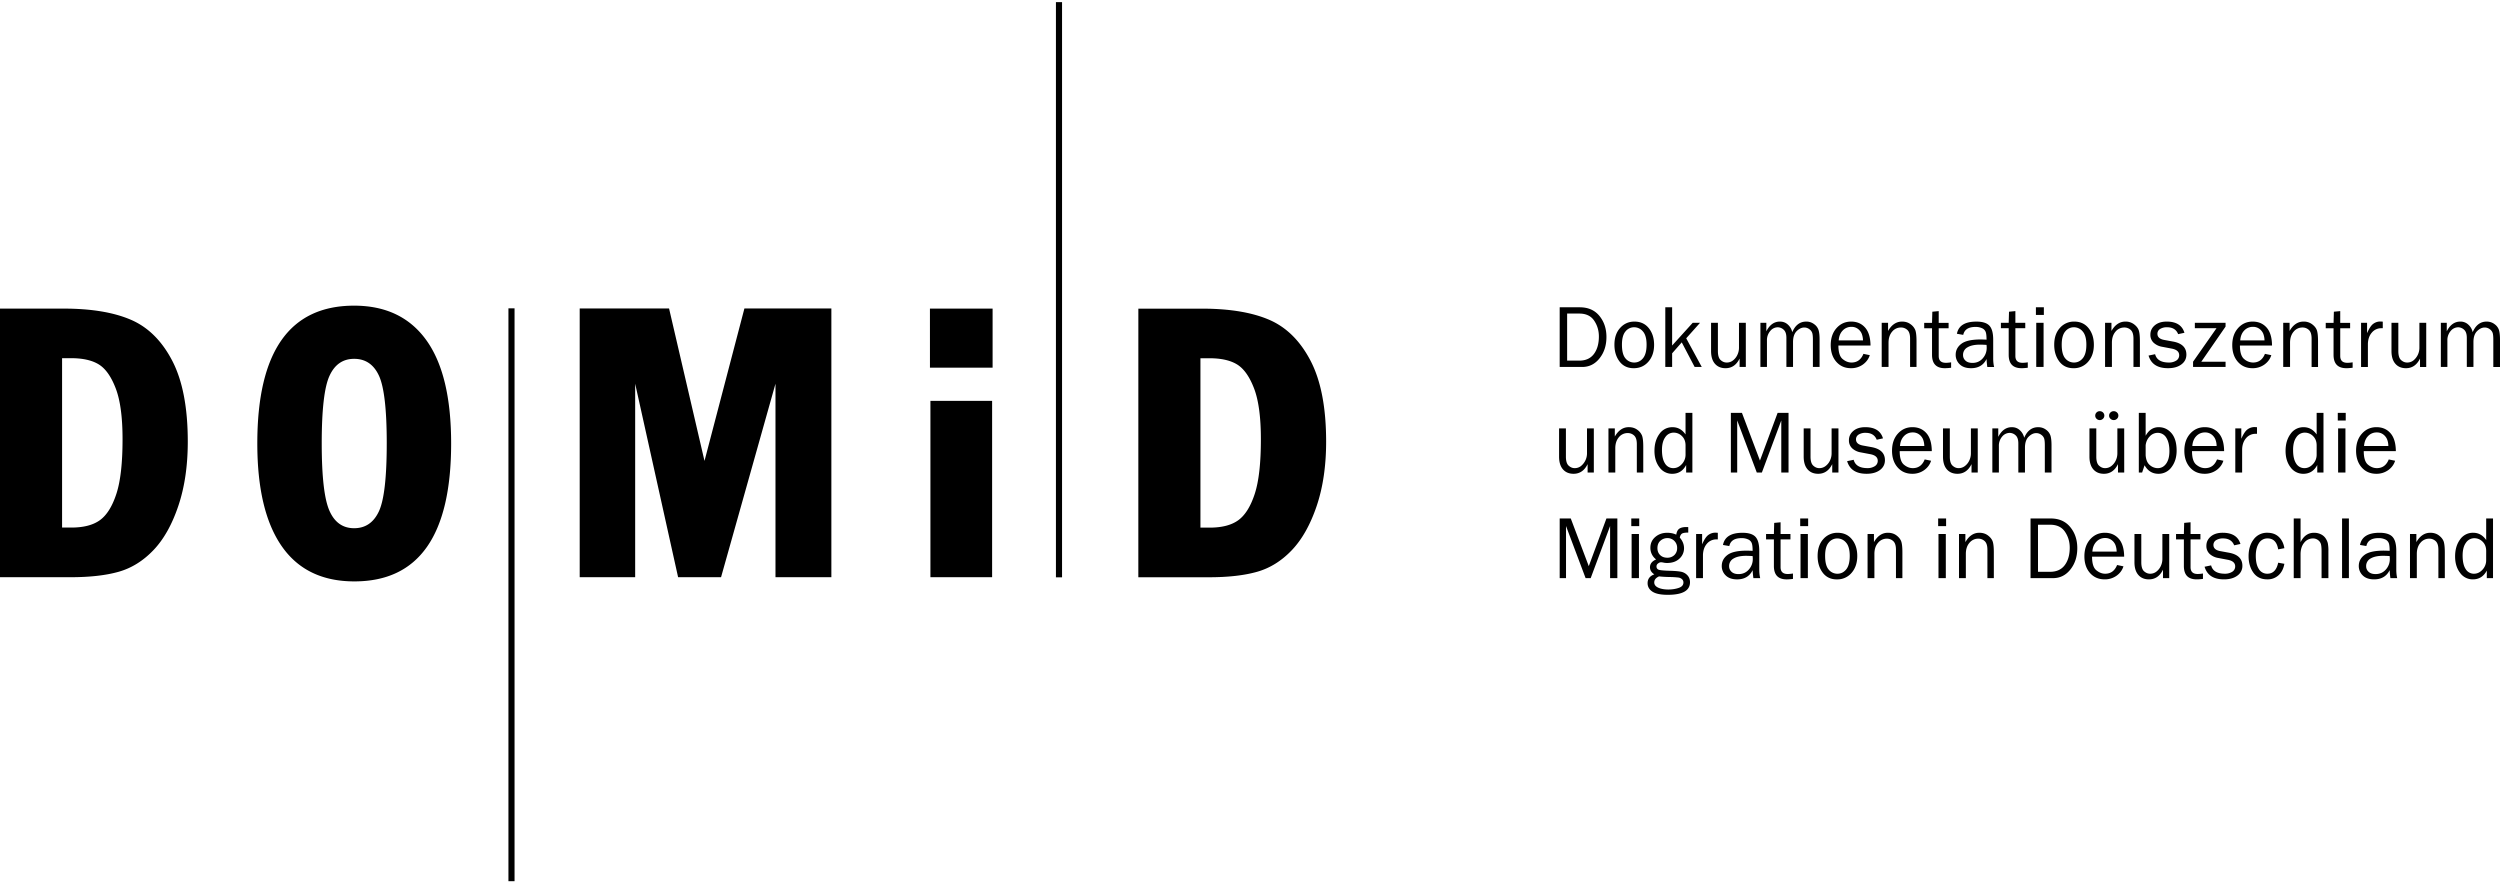 <svg xmlns="http://www.w3.org/2000/svg" xml:space="preserve" style="fill-rule:evenodd;clip-rule:evenodd;stroke-linejoin:round;stroke-miterlimit:2" width="150" height="53" viewBox="0 0 150 53"><path d="M63.356 34.64h.367V.126h-.367zM23.205 26.607q0-3.053-.467-4.064-.468-1.013-1.489-1.013-1.011 0-1.478 1.018-.468 1.017-.467 4.059 0 2.985.462 4.036.461 1.05 1.483 1.05 1.01 0 1.483-1.006.473-1.005.473-4.08m3.864 0q0 8.277-5.809 8.277-2.887 0-4.354-2.11-1.467-2.111-1.467-6.168 0-8.265 5.81-8.266 2.84 0 4.33 2.07t1.49 6.196M3.725 21.491v10.163h.55q1.118 0 1.732-.453.614-.454.98-1.583t.366-3.26q0-1.974-.404-3.04-.405-1.066-1.012-1.447-.609-.379-1.663-.38zM0 18.516h3.815q2.48 0 4.033.667 1.553.666 2.487 2.462.932 1.794.932 4.852 0 2.172-.567 3.855-.566 1.683-1.488 2.65-.921.968-2.079 1.3-1.157.33-2.893.33H0zM34.782 18.506h5.361l2.127 9.149 2.395-9.149h5.217v16.126h-3.353v-11.61l-3.266 11.61h-2.577l-2.576-11.61v11.61h-3.328zM55.825 34.632h3.702V24.053h-3.702zm-.028-12.57h3.759v-3.546h-3.76zM30.506 52.873h.367V18.498h-.367zM94.028 21.638h.728q.578 0 .878-.398.299-.4.299-1.052 0-.53-.285-.952t-.892-.422h-.728zm-.447.38v-3.58h1.202q.758 0 1.181.516.422.517.422 1.264.001.758-.412 1.28-.411.52-1.044.52zm4.474-.266q.315 0 .527-.26t.213-.809q0-.55-.223-.8a.68.68 0 0 0-.522-.248.66.66 0 0 0-.52.25q-.213.252-.213.796 0 .575.212.823a.67.67 0 0 0 .526.248m-.032.34q-.546 0-.851-.404-.306-.404-.306-1.004 0-.632.344-1.01.343-.379.855-.379.549 0 .865.398t.316.994q0 .62-.341 1.012-.34.393-.882.393M102.106 22.018h-.427l-.774-1.476-.577.658v.818h-.41v-3.58h.41v2.294l1.233-1.362h.44l-.828.929zM104.749 22.018h-.373v-.506q-.284.58-.843.58-.405 0-.638-.268-.231-.267-.231-.761V19.37h.41v1.692q0 .394.165.542.164.149.36.148a.6.6 0 0 0 .362-.112.9.9 0 0 0 .27-.323 1 1 0 0 0 .108-.456V19.37h.41zm4.426 0h-.401V20.37q0-.253-.036-.381a.46.46 0 0 0-.172-.233.5.5 0 0 0-.308-.106q-.237 0-.456.216t-.22.659v1.492h-.398v-1.743q0-.348-.166-.493a.53.53 0 0 0-.35-.144.58.58 0 0 0-.456.226.84.84 0 0 0-.195.57v1.584h-.392V19.37h.355v.508q.297-.583.815-.583.285 0 .484.187a.85.85 0 0 1 .257.449q.273-.636.838-.636a.76.76 0 0 1 .474.155.7.7 0 0 1 .265.356q.062.2.062.565zm2.605-1.593a1.2 1.2 0 0 0-.074-.396.7.7 0 0 0-.23-.296.63.63 0 0 0-.391-.122.7.7 0 0 0-.522.22q-.214.22-.24.594zm.025.806.382.079q-.105.338-.41.56a1.2 1.2 0 0 1-.716.222q-.544 0-.88-.382-.337-.383-.337-1.002 0-.632.35-1.023.349-.39.876-.39.52 0 .836.36.317.36.325 1.076h-1.927q0 .601.253.811.252.21.533.21.507 0 .715-.521m3.186.787h-.386v-1.701q0-.368-.16-.517a.55.55 0 0 0-.39-.15.67.67 0 0 0-.529.252q-.214.252-.214.664v1.452h-.41V19.37h.382v.487q.322-.561.838-.562.297 0 .505.154a.8.8 0 0 1 .286.345q.078.192.078.692zm2.076-.278v.324a3 3 0 0 1-.377.028q-.768 0-.768-.803v-1.595h-.47v-.324h.47l.018-.667.383-.037v.704h.593v.324h-.593v1.664q0 .41.424.41.142 0 .32-.028m2.126-1.046a7 7 0 0 0-.382-.016q-.489 0-.758.16a.51.51 0 0 0-.27.468q0 .195.145.331.146.137.421.137.373 0 .613-.27.24-.271.24-.637 0-.074-.009-.173m.454 1.324h-.408a5 5 0 0 1-.046-.478q-.273.552-.928.552-.447 0-.685-.236a.77.77 0 0 1-.239-.568q0-.402.341-.66.34-.26 1.16-.26.11 0 .351.011 0-.314-.049-.454a.4.4 0 0 0-.206-.225.9.9 0 0 0-.414-.084q-.626.001-.73.476l-.379-.066q.14-.73 1.17-.73.547 0 .777.242.23.243.23.84v1.126q0 .28.055.514m2.02-.278v.324q-.216.028-.377.028-.768 0-.768-.803v-1.595h-.468v-.324h.468l.019-.667.382-.037v.704h.593v.324h-.593v1.664q0 .41.425.41.14 0 .32-.028m.507.278h.44V19.37h-.44zm-.02-3.12h.477v-.46h-.477zm2.286 2.854q.315 0 .528-.26t.213-.809q0-.55-.224-.8a.68.68 0 0 0-.522-.248.66.66 0 0 0-.52.25q-.213.252-.213.796 0 .575.213.823a.67.67 0 0 0 .525.248m-.031.34q-.546 0-.852-.404t-.305-1.004q0-.632.343-1.01a1.11 1.11 0 0 1 .856-.379q.547 0 .864.398t.316.994q0 .62-.34 1.012a1.11 1.11 0 0 1-.882.393m3.984-.074h-.386v-1.701q0-.368-.16-.517a.55.55 0 0 0-.39-.15.67.67 0 0 0-.53.252q-.213.252-.213.664v1.452h-.411V19.37h.383v.487q.324-.561.837-.562a.83.83 0 0 1 .506.154q.21.155.286.345.078.192.078.692zm.52-.684.392-.082q.131.5.83.5a.8.8 0 0 0 .436-.115.37.37 0 0 0 .179-.325q0-.313-.455-.397l-.558-.106a1 1 0 0 1-.521-.246.64.64 0 0 1-.194-.485q0-.334.264-.558.265-.225.714-.225.863 0 1.065.672l-.377.082q-.162-.414-.67-.414a.75.75 0 0 0-.413.104.33.33 0 0 0-.16.29q0 .293.41.368l.517.095q.81.146.81.785 0 .366-.302.59-.3.225-.802.225-.942 0-1.165-.758M133.534 21.703v.315h-1.95v-.315l1.407-2.01h-1.3v-.323h1.843v.225l-1.456 2.108zM135.871 20.425a1.2 1.2 0 0 0-.073-.396.7.7 0 0 0-.231-.296.63.63 0 0 0-.391-.122.7.7 0 0 0-.522.22q-.213.22-.24.594zm.025.806.383.079q-.105.338-.41.56a1.2 1.2 0 0 1-.717.222q-.544 0-.88-.382-.336-.383-.336-1.002 0-.632.35-1.023.348-.39.875-.39.52 0 .837.36t.324 1.076h-1.926q0 .601.252.811a.82.82 0 0 0 .533.21q.507 0 .715-.521m3.186.787h-.386v-1.701q0-.368-.16-.517a.55.55 0 0 0-.39-.15.67.67 0 0 0-.529.252q-.214.252-.214.664v1.452h-.41V19.37h.382v.487q.322-.561.838-.562a.83.83 0 0 1 .505.154q.21.155.286.345.078.192.078.692zm2.076-.278v.324q-.217.028-.377.028-.768 0-.768-.803v-1.595h-.469v-.324h.47l.018-.667.382-.037v.704h.593v.324h-.593v1.664q0 .41.424.41.143 0 .32-.028m.916.278h-.41V19.37h.36v.62q.192-.44.385-.57a.7.7 0 0 1 .394-.13q.064 0 .163.009v.395h-.084a.72.72 0 0 0-.566.255q-.226.255-.242.67zm3.5 0h-.373v-.506q-.283.58-.843.58-.405 0-.637-.268-.232-.267-.232-.761V19.37h.411v1.692q0 .394.164.542.165.149.362.148a.6.6 0 0 0 .361-.112.977.977 0 0 0 .377-.778V19.37h.41zm4.426 0h-.401V20.37q0-.253-.035-.381a.46.46 0 0 0-.173-.233.5.5 0 0 0-.308-.106q-.236 0-.456.216t-.22.659v1.492h-.398v-1.743q0-.348-.166-.493a.53.53 0 0 0-.35-.144.59.59 0 0 0-.456.226.84.84 0 0 0-.194.57v1.584h-.392V19.37h.355v.508q.295-.583.814-.583a.68.68 0 0 1 .484.187.85.85 0 0 1 .257.449q.274-.636.838-.636.27 0 .474.155a.7.7 0 0 1 .266.356q.06.2.061.565zm-54.37 6.335h-.373v-.506q-.283.58-.843.58-.405 0-.637-.267-.232-.268-.232-.762v-1.693h.41v1.692q0 .394.165.542.165.15.361.149a.6.6 0 0 0 .362-.114.978.978 0 0 0 .377-.778v-1.491h.41zm2.966 0h-.386V26.65q0-.366-.16-.516a.55.55 0 0 0-.39-.15.67.67 0 0 0-.529.252q-.214.253-.214.663v1.453h-.41v-2.648h.382v.488q.324-.562.838-.562.296 0 .506.153a.8.8 0 0 1 .285.345q.078.192.078.692zm2.537-1.627q0-.348-.214-.558a.69.69 0 0 0-.496-.21.6.6 0 0 0-.506.273q-.198.273-.199.767 0 .532.183.811a.57.57 0 0 0 .5.279q.29 0 .51-.242a.82.82 0 0 0 .222-.568zm.41-1.954v3.58h-.374V27.9q-.277.528-.837.528a.92.92 0 0 1-.764-.39q-.3-.39-.3-.986 0-.609.297-1.015a.93.93 0 0 1 .787-.405q.48 0 .78.435v-1.294zM107.312 28.353h-.435v-3.127l-1.165 3.127h-.304l-1.176-3.127v3.127h-.38v-3.58h.665l1.08 2.862 1.06-2.863h.655zM110.307 28.353h-.373v-.506q-.284.58-.843.58-.405 0-.638-.267-.231-.268-.232-.762v-1.693h.411v1.692q0 .394.165.542.164.15.361.149a.6.6 0 0 0 .361-.114.87.87 0 0 0 .27-.321 1 1 0 0 0 .107-.456v-1.492h.411zm.521-.684.392-.082q.132.5.83.5a.8.8 0 0 0 .436-.115.37.37 0 0 0 .179-.326q0-.312-.454-.396l-.559-.106a1 1 0 0 1-.522-.246.64.64 0 0 1-.194-.486q0-.333.265-.557t.714-.224q.863 0 1.064.671l-.376.082q-.163-.414-.669-.414a.76.76 0 0 0-.414.103.33.33 0 0 0-.16.29q0 .293.41.369l.516.094q.81.148.81.786 0 .365-.3.59-.303.225-.803.225-.942 0-1.165-.758m4.63-.909a1.2 1.2 0 0 0-.074-.397.7.7 0 0 0-.231-.295.63.63 0 0 0-.391-.122.7.7 0 0 0-.522.22q-.213.22-.24.594zm.024.806.383.078q-.105.34-.41.561a1.2 1.2 0 0 1-.717.222q-.544 0-.88-.382-.336-.383-.336-1.002 0-.633.349-1.023.35-.39.876-.39.52 0 .837.36t.324 1.076h-1.926q0 .601.252.812.252.21.534.21.506 0 .714-.522m3.183.787h-.373v-.506q-.284.58-.843.58-.405 0-.638-.267-.231-.268-.231-.762v-1.693h.41v1.692q0 .394.165.542.164.15.36.149a.6.6 0 0 0 .362-.114.87.87 0 0 0 .27-.321 1 1 0 0 0 .107-.456v-1.492h.411zm4.426 0h-.401v-1.647q0-.254-.036-.38a.45.45 0 0 0-.172-.234.5.5 0 0 0-.308-.106q-.237 0-.456.216t-.22.66v1.49h-.398V26.61q0-.348-.166-.493a.53.53 0 0 0-.351-.144.59.59 0 0 0-.456.225.84.84 0 0 0-.194.571v1.584h-.392v-2.648h.355v.508q.296-.582.815-.582.285 0 .484.186a.86.86 0 0 1 .257.45q.273-.636.837-.636.271 0 .475.154a.7.7 0 0 1 .265.356q.061.2.062.565zm4.01-3.418a.25.25 0 0 1-.082.191.27.27 0 0 1-.195.079.27.27 0 0 1-.195-.079.25.25 0 0 1-.083-.188.25.25 0 0 1 .083-.19.27.27 0 0 1 .193-.077.28.28 0 0 1 .197.077.25.25 0 0 1 .083.187m-.842.001a.25.25 0 0 1-.082.19.27.27 0 0 1-.384 0 .25.25 0 0 1-.08-.187q0-.114.08-.191a.26.26 0 0 1 .182-.077q.127 0 .205.078a.26.26 0 0 1 .08.187m1.192 3.417h-.374v-.506q-.283.58-.843.58-.405 0-.637-.267-.231-.268-.232-.762v-1.693h.411v1.692q0 .394.165.542.164.15.36.149a.6.6 0 0 0 .362-.114.9.9 0 0 0 .27-.321 1 1 0 0 0 .107-.456v-1.492h.41zm1.286-1.039q.03.409.252.592a.73.73 0 0 0 .47.184q.317 0 .51-.273.194-.273.194-.749 0-.512-.187-.805a.59.59 0 0 0-.519-.293.65.65 0 0 0-.47.21.9.9 0 0 0-.25.54zm-.212 1.039h-.198v-3.58h.41v1.373q.284-.516.784-.515.457 0 .766.36.308.36.309 1.044 0 .591-.304.991a.95.95 0 0 1-.79.401q-.54 0-.83-.512zm4.47-1.593a1.1 1.1 0 0 0-.074-.397.7.7 0 0 0-.231-.295.63.63 0 0 0-.391-.122.7.7 0 0 0-.522.22q-.213.22-.24.594zm.024.806.382.078q-.105.34-.41.561a1.2 1.2 0 0 1-.716.222q-.544 0-.88-.382-.336-.383-.336-1.002 0-.633.349-1.023.35-.39.877-.39.52 0 .835.36.318.36.325 1.076h-1.926q0 .601.252.812.252.21.533.21.507 0 .715-.522m1.507.787h-.41v-2.648h.36v.62q.192-.44.385-.57a.7.7 0 0 1 .394-.13q.063 0 .163.009v.395h-.084a.73.73 0 0 0-.567.255q-.225.255-.241.67zm4.471-1.627q0-.348-.213-.558a.69.69 0 0 0-.496-.21.6.6 0 0 0-.506.273q-.199.273-.199.767 0 .532.183.811a.57.57 0 0 0 .5.279q.29 0 .51-.242a.81.81 0 0 0 .221-.568zm.41-1.954v3.58h-.373V27.9q-.278.528-.838.528a.93.93 0 0 1-.764-.39q-.3-.39-.3-.986 0-.609.298-1.015a.93.93 0 0 1 .787-.405q.478 0 .78.435v-1.294zm.878 3.58h.44v-2.647h-.44zm-.02-3.12h.477v-.46h-.477zm3.033 1.528a1.1 1.1 0 0 0-.073-.397.7.7 0 0 0-.231-.295.63.63 0 0 0-.391-.122.7.7 0 0 0-.522.22q-.213.22-.24.594zm.025.806.382.078q-.105.34-.41.561a1.2 1.2 0 0 1-.716.222q-.544 0-.88-.382-.336-.383-.336-1.002 0-.633.35-1.023.347-.39.876-.39.52 0 .835.36.317.36.325 1.076h-1.926q0 .601.252.812.252.21.533.21.507 0 .715-.522M97.041 34.688h-.435v-3.126l-1.165 3.126h-.305l-1.175-3.126v3.126h-.38v-3.58h.665l1.08 2.862 1.06-2.862h.655zM97.897 34.688h.44V32.04h-.44zm-.02-3.12h.477v-.46h-.477zm2.159 1.895a.59.59 0 0 0 .427-.161.56.56 0 0 0 .165-.42.575.575 0 0 0-.587-.596.62.62 0 0 0-.414.157q-.18.156-.181.445 0 .257.163.416.162.159.427.159m-.493 1.12q-.288.127-.288.364 0 .201.237.312t.605.112q.342 0 .624-.096.284-.095.284-.323a.26.26 0 0 0-.084-.201.4.4 0 0 0-.23-.1 5 5 0 0 0-.508-.03 7 7 0 0 1-.64-.037m1.752-2.957v.328q-.285 0-.38.065-.096.066-.128.237.255.293.255.64a.83.83 0 0 1-.277.622q-.276.26-.743.26a1 1 0 0 1-.18-.016 1.3 1.3 0 0 0-.182-.029.3.3 0 0 0-.17.07.21.21 0 0 0-.1.18q0 .156.145.204.144.046.68.06.453.013.67.061a.7.7 0 0 1 .365.215q.15.166.15.408 0 .757-1.332.757-.633 0-.922-.19t-.29-.507q0-.386.404-.53-.262-.17-.261-.427 0-.308.368-.47a.86.86 0 0 1-.344-.7q0-.394.294-.646t.716-.252q.3 0 .543.113.039-.26.183-.359.143-.099.434-.099zm.883 3.062h-.411V32.04h.36v.62q.192-.44.385-.57a.7.7 0 0 1 .395-.13q.063 0 .162.009v.395h-.084a.73.73 0 0 0-.567.255q-.225.255-.24.671zm2.98-1.324a7 7 0 0 0-.383-.016q-.488 0-.758.16a.51.51 0 0 0-.27.468q0 .195.146.331.145.138.421.137.373 0 .613-.27a.93.93 0 0 0 .24-.636q0-.075-.009-.174m.454 1.324h-.408a5 5 0 0 1-.046-.477q-.273.55-.929.551-.445 0-.685-.236a.77.77 0 0 1-.238-.568q0-.402.341-.66.34-.26 1.16-.26.11.001.351.011 0-.314-.05-.454a.4.4 0 0 0-.205-.224.9.9 0 0 0-.414-.084q-.627 0-.73.475l-.38-.065q.14-.731 1.17-.731.549 0 .778.242.228.243.229.841v1.125q0 .281.056.514m1.966-.278v.324q-.217.028-.377.028-.767 0-.767-.803v-1.595h-.47v-.324h.47l.018-.667.383-.037v.704h.592v.324h-.592v1.665q0 .41.424.41.14 0 .32-.029m.453.278h.44V32.04h-.44zm-.02-3.12h.477v-.46h-.477zm2.233 2.855q.315 0 .528-.26.212-.261.212-.81 0-.55-.223-.8a.68.68 0 0 0-.522-.248.66.66 0 0 0-.52.252q-.213.25-.213.794 0 .576.213.823a.67.67 0 0 0 .525.249m-.032.34q-.545 0-.851-.405t-.305-1.003q0-.633.343-1.011a1.11 1.11 0 0 1 .856-.378q.547 0 .864.398t.316.993q0 .62-.341 1.013a1.11 1.11 0 0 1-.882.392m3.93-.075h-.385v-1.701q0-.367-.16-.517a.55.55 0 0 0-.39-.15.67.67 0 0 0-.529.253q-.215.25-.215.663v1.452h-.41V32.04h.383v.487q.322-.561.837-.561.297 0 .506.153.209.155.286.345.078.192.078.693zm2.166 0h.44V32.04h-.44zm-.02-3.12h.477v-.46h-.477zm3.341 3.12h-.386v-1.701q0-.367-.16-.517a.55.55 0 0 0-.39-.15.67.67 0 0 0-.53.253q-.213.25-.213.663v1.452h-.411V32.04h.383v.487q.323-.561.837-.561.297 0 .506.153.21.155.286.345.078.192.078.693zm2.65-.38h.727q.577 0 .877-.398.3-.4.3-1.052 0-.529-.285-.951-.285-.423-.892-.423h-.728zm-.448.38v-3.58h1.202q.759 0 1.18.517.424.517.423 1.264 0 .757-.412 1.279-.412.52-1.044.52zM127 33.095a1.2 1.2 0 0 0-.074-.396.7.7 0 0 0-.231-.296.63.63 0 0 0-.391-.122.7.7 0 0 0-.52.22q-.216.222-.241.594zm.025.806.382.079q-.105.34-.41.56a1.2 1.2 0 0 1-.717.222q-.543 0-.88-.382-.336-.381-.336-1.001 0-.633.35-1.023.349-.39.876-.39.52 0 .836.36.317.36.324 1.075h-1.926q0 .602.252.812.253.21.534.21.507 0 .715-.522m3.129.787h-.374v-.506q-.282.58-.843.58-.406 0-.637-.268-.232-.268-.232-.76V32.04h.41v1.693q0 .393.165.542.165.147.361.148a.6.6 0 0 0 .362-.113.9.9 0 0 0 .27-.322 1 1 0 0 0 .107-.456V32.04h.41zm2.024-.278v.324q-.217.028-.378.028-.767 0-.767-.803v-1.595h-.47v-.324h.47l.018-.667.383-.037v.704h.592v.324h-.592v1.665q0 .41.425.41.14 0 .32-.029m.096-.406.392-.081q.13.5.83.5a.8.8 0 0 0 .436-.116.37.37 0 0 0 .178-.325q0-.313-.454-.397l-.558-.106a1 1 0 0 1-.522-.246.64.64 0 0 1-.194-.485q0-.333.264-.558.265-.224.714-.224.863 0 1.065.672l-.376.081q-.163-.414-.67-.414a.76.76 0 0 0-.413.104.33.33 0 0 0-.161.29q0 .293.411.368l.516.095q.81.147.81.786a.7.7 0 0 1-.302.59q-.3.224-.802.224-.942 0-1.164-.758m4.415-.242.373.066q-.078.438-.35.686a.96.96 0 0 1-.674.248q-.549 0-.837-.404-.287-.405-.287-.987 0-.605.303-1.005a.98.98 0 0 1 .826-.4q.433 0 .695.259.261.258.324.667l-.373.07q-.105-.656-.635-.657a.59.59 0 0 0-.524.29q-.184.291-.184.753 0 .51.182.792a.58.58 0 0 0 .512.283q.511 0 .649-.66m3.014.925h-.41V33.08q0-.283-.036-.425a.45.45 0 0 0-.168-.245.5.5 0 0 0-.308-.104.67.67 0 0 0-.533.26q-.215.26-.215.697v1.426h-.41v-3.58h.41v1.42q.282-.562.805-.562a.9.9 0 0 1 .417.092.7.7 0 0 1 .28.241q.098.15.133.295a2.3 2.3 0 0 1 .035.487zM140.524 34.688h.41v-3.58h-.41zM143.38 33.364a7 7 0 0 0-.383-.016q-.488 0-.758.16a.51.51 0 0 0-.27.468q0 .195.146.331.145.138.42.137.375 0 .614-.27a.93.93 0 0 0 .24-.636q0-.075-.01-.174m.453 1.324h-.407a5 5 0 0 1-.046-.477q-.273.55-.929.551-.446 0-.685-.236a.77.77 0 0 1-.238-.568q0-.402.34-.66.342-.26 1.16-.26.11.001.352.011 0-.314-.049-.454a.4.4 0 0 0-.206-.224.9.9 0 0 0-.415-.084q-.626 0-.728.475l-.38-.065q.139-.731 1.169-.731.547 0 .777.242.23.243.23.841v1.125q0 .281.055.514m2.857 0h-.386v-1.701q0-.367-.16-.517a.55.55 0 0 0-.39-.15.67.67 0 0 0-.53.253q-.213.25-.214.663v1.452h-.41V32.04h.383v.487q.323-.561.837-.561.297 0 .506.153.208.155.286.345.077.192.078.693zm2.482-1.626q0-.35-.213-.559a.69.69 0 0 0-.497-.21.6.6 0 0 0-.506.273q-.198.273-.198.767 0 .533.183.811a.57.57 0 0 0 .5.279q.29 0 .51-.242a.82.82 0 0 0 .22-.568zm.41-1.954v3.58h-.373v-.454q-.279.528-.838.528a.92.92 0 0 1-.764-.39q-.3-.39-.3-.986 0-.608.297-1.015a.93.93 0 0 1 .788-.405q.478 0 .78.435v-1.293zM72.026 21.496v10.162h.55q1.118 0 1.732-.453.614-.454.98-1.583.365-1.128.365-3.26 0-1.974-.403-3.04-.405-1.065-1.012-1.447-.608-.379-1.663-.38zm-3.725-2.977h3.815q2.48 0 4.033.667 1.553.668 2.486 2.462t.933 4.852q0 2.172-.566 3.855-.569 1.683-1.488 2.65-.922.969-2.08 1.3-1.157.33-2.893.33H68.3z"/></svg>
